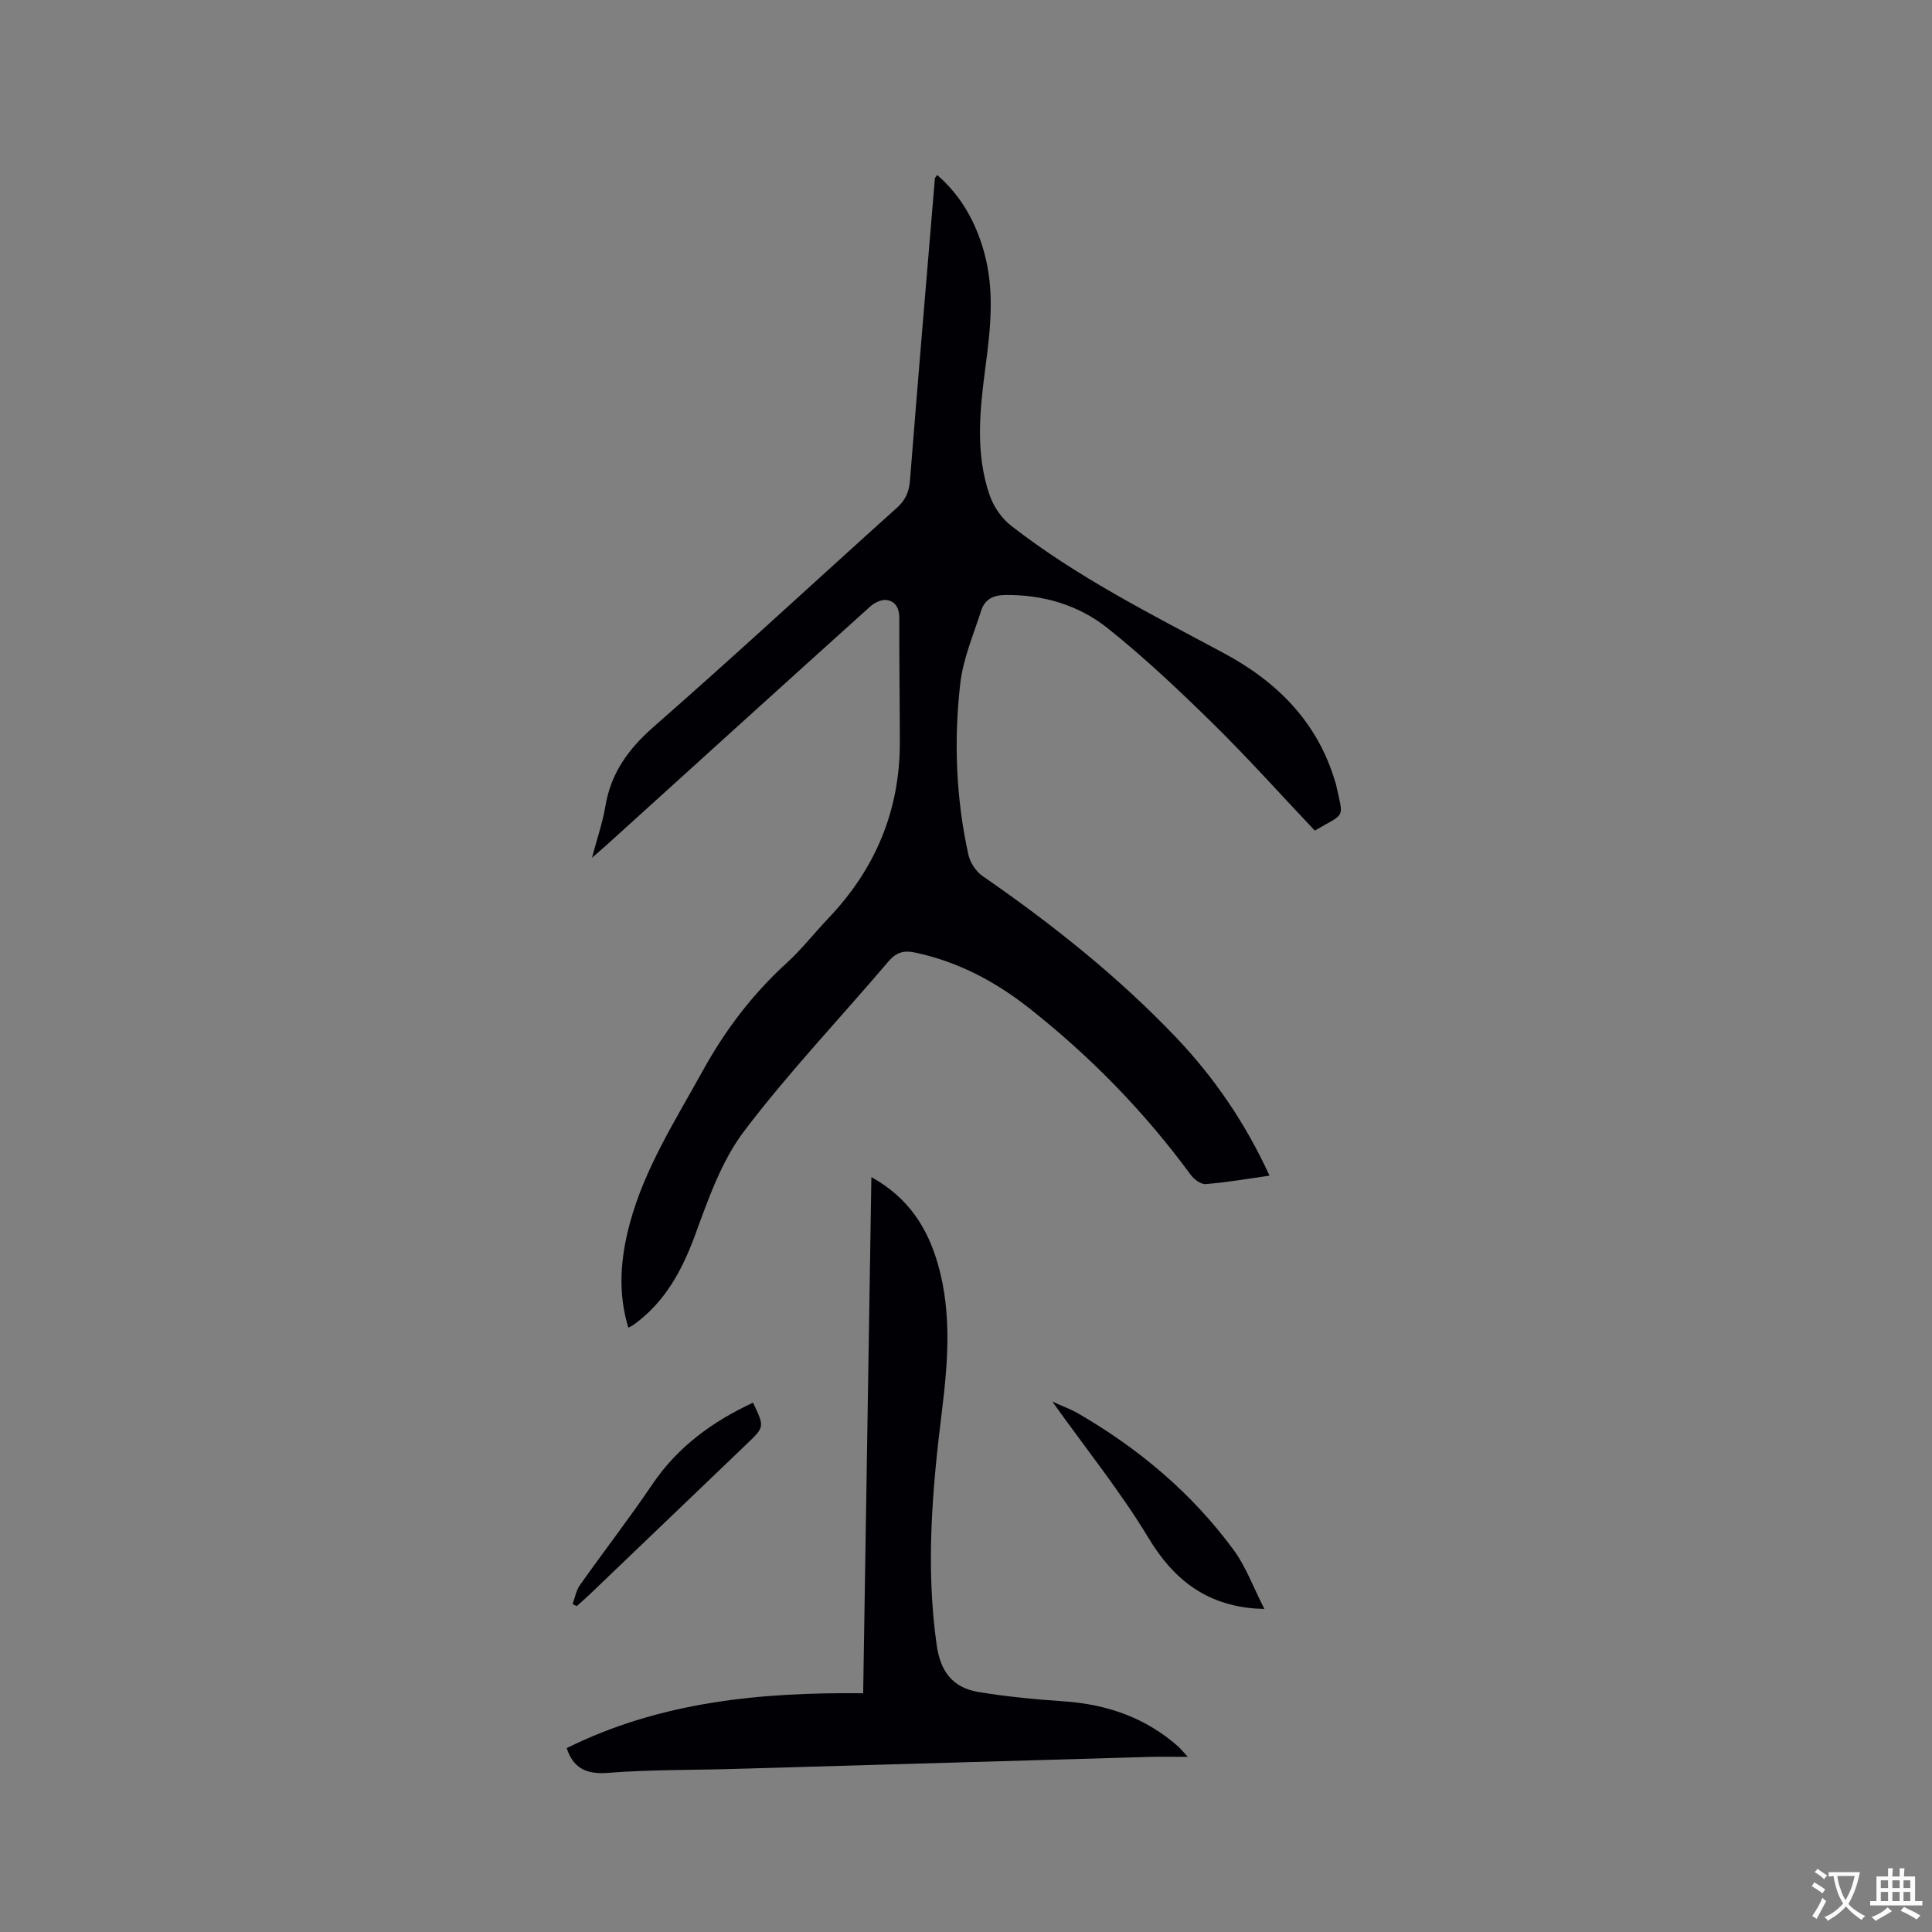<svg enable-background="new 0 0 400 400" viewBox="0 0 400 400" xmlns="http://www.w3.org/2000/svg"><rect x="0" y="0" width="400" height="400" fill="#808080" stroke="none"/><g fill="#010105"><path d="m262.84 243.41c-4.62.65-8.9 1.4-13.22 1.74-1 .08-2.42-1-3.11-1.94-9.6-13.07-20.83-24.57-33.56-34.58-6.98-5.49-14.72-9.56-23.52-11.42-2.3-.49-3.87-.05-5.49 1.85-9.95 11.71-20.6 22.89-29.87 35.12-4.66 6.15-7.39 13.96-10.09 21.34-2.74 7.48-6.28 14.08-12.84 18.79-.25.18-.53.29-1.05.57-2.23-7.32-1.61-14.46.3-21.56 3.09-11.5 9.49-21.44 15.16-31.72 4.59-8.31 10.24-15.77 17.29-22.19 3.12-2.85 5.75-6.23 8.67-9.3 9.73-10.21 14.81-22.29 14.79-36.44-.01-8.59-.14-17.17-.11-25.75.01-2.03-.82-3.45-2.64-3.69-1.07-.14-2.52.56-3.39 1.35-18.12 16.32-36.18 32.71-54.25 49.08-.86.78-1.74 1.53-3.35 2.94 1.09-4.11 2.22-7.32 2.77-10.63 1.14-6.91 4.76-11.9 10.03-16.52 16.99-14.87 33.55-30.24 50.35-45.33 1.82-1.63 2.51-3.36 2.7-5.74 1.64-20.81 3.41-41.62 5.15-62.42.01-.17.2-.32.48-.73 4.97 4.32 7.96 9.74 9.7 15.94 2.23 7.97 1.33 15.95.27 23.97-1.17 8.85-2.1 17.77.9 26.43.81 2.33 2.46 4.74 4.4 6.25 13.6 10.61 28.96 18.31 44.09 26.42 11 5.89 19.42 14.28 23.05 26.67.03.1.09.19.11.3 1.6 7.48 2.22 5.94-4.35 9.75-6.96-7.35-13.74-14.93-20.97-22.04-7.01-6.89-14.18-13.68-21.85-19.81-6.05-4.84-13.42-7.04-21.36-6.92-2.49.04-4.16.98-4.87 3.19-1.61 5.01-3.76 10-4.35 15.15-1.35 11.83-.89 23.72 1.68 35.41.36 1.64 1.58 3.5 2.96 4.45 14.43 9.97 28.1 20.84 40.21 33.57 7.83 8.28 14.21 17.61 19.18 28.45z"/><path d="m117.33 361.93c19.29-9.58 39.94-11.59 61.38-11.36.57-35.79 1.13-71.09 1.7-106.86 7.69 4.25 11.64 10.53 13.8 18.1 2.85 10.01 2.06 20.16.81 30.3-2 16.12-3.4 32.22-1.09 48.48.79 5.58 3.39 8.85 8.65 9.72 5.82.96 11.73 1.53 17.63 1.93 8.96.61 16.98 3.37 23.75 9.38.45.4.82.88 1.96 2.12-3.22 0-5.6-.06-7.97.01-28.7.82-57.4 1.66-86.1 2.49-8.68.25-17.4.13-26.05.82-4.62.35-7.19-1.17-8.47-5.13z"/><path d="m261.78 333.12c-1.61-.08-1.82-.08-2.03-.1-10.01-.81-16.73-5.92-21.94-14.56-5.76-9.56-12.84-18.33-19.94-28.28 2.36 1.07 3.92 1.63 5.33 2.45 12.6 7.29 23.57 16.52 32.21 28.27 2.54 3.45 4.05 7.67 6.37 12.22z"/><path d="m118.55 332.11c.49-1.32.73-2.83 1.52-3.94 4.94-6.98 10.19-13.76 14.98-20.84 5.28-7.81 12.47-13.02 20.86-16.92 2.38 5.02 2.38 5.02-1.2 8.45-10.93 10.47-21.86 20.95-32.79 31.41-.81.78-1.68 1.5-2.52 2.26-.29-.14-.57-.28-.85-.42z"/></g><path d="m377.9 391.2c-.2.3-.4.5-.6.8-.7-.6-1.4-1-2.2-1.5.2-.3.4-.5.5-.8.6.4 1.4.8 2.3 1.5zm-1.8 6.1c-.2-.2-.5-.4-.9-.6.4-.6.8-1.2 1.2-1.9s.7-1.3.9-1.9c.3.3.5.5.8.7-.7 1.3-1.4 2.6-2 3.7zm2.2-9c-.3.3-.5.5-.6.8-.6-.6-1.3-1.1-2-1.5.3-.3.5-.5.6-.7.6.5 1.3.9 2 1.4zm.3.2v-.9h2 4.5c-.3 1.3-.6 2.5-1 3.6s-.9 2.1-1.4 3c.4.5 1 1 1.6 1.4s1.2.8 1.9 1.1c-.3.2-.5.4-.8.8-.4-.3-1-.7-1.6-1.2s-1.2-1.1-1.6-1.6c-.5.6-1.1 1.1-1.7 1.6s-1.4.9-2.1 1.4c-.1-.3-.3-.5-.7-.8.6-.2 1.2-.5 1.9-1s1.4-1.1 2-1.8c-.5-.8-.9-1.6-1.2-2.5s-.6-2-.8-3.2c-.4.1-.7.1-1 .1zm2.5 2.7c.3 1 .7 1.7 1 2.2.3-.5.6-1.1 1-2s.6-1.9.9-3h-3.2-.4c.1.9.3 1.8.7 2.8z" fill="#fafbfa"/><path d="m396.5 388.5v1.5 3.6h1.5v.9c-.4 0-1 0-1.7 0h-7.9c-.5 0-.9 0-1.2 0v-.9h1.3v-3.5c0-.7 0-1.2 0-1.6h2.4c0-.8 0-1.4 0-1.7h1c0 .3-.1.8-.1 1.7h1.5c0-.8 0-1.4 0-1.7h1c0 .3-.1.9-.1 1.7zm-8.2 9.2c-.2-.3-.5-.5-.8-.8.8-.3 1.4-.6 1.9-.9s1-.7 1.4-1.1c.3.3.6.5.9.8-1.6 1-2.8 1.6-3.4 2zm2.6-6.8v-1.6h-1.5v1.6zm0 2.7v-1.9h-1.5v1.9zm2.4-2.7v-1.6h-1.5v1.6zm0 2.7v-1.9h-1.5v1.9zm.2 2 .7-.8c.4.2.9.5 1.6.8s1.3.7 1.8 1c-.3.3-.5.5-.8.8-.4-.3-1.5-1-3.3-1.8zm2-4.7v-1.6h-1.4v1.6zm0 2.7v-1.9h-1.4v1.9z" fill="#fafbfa"/></svg>